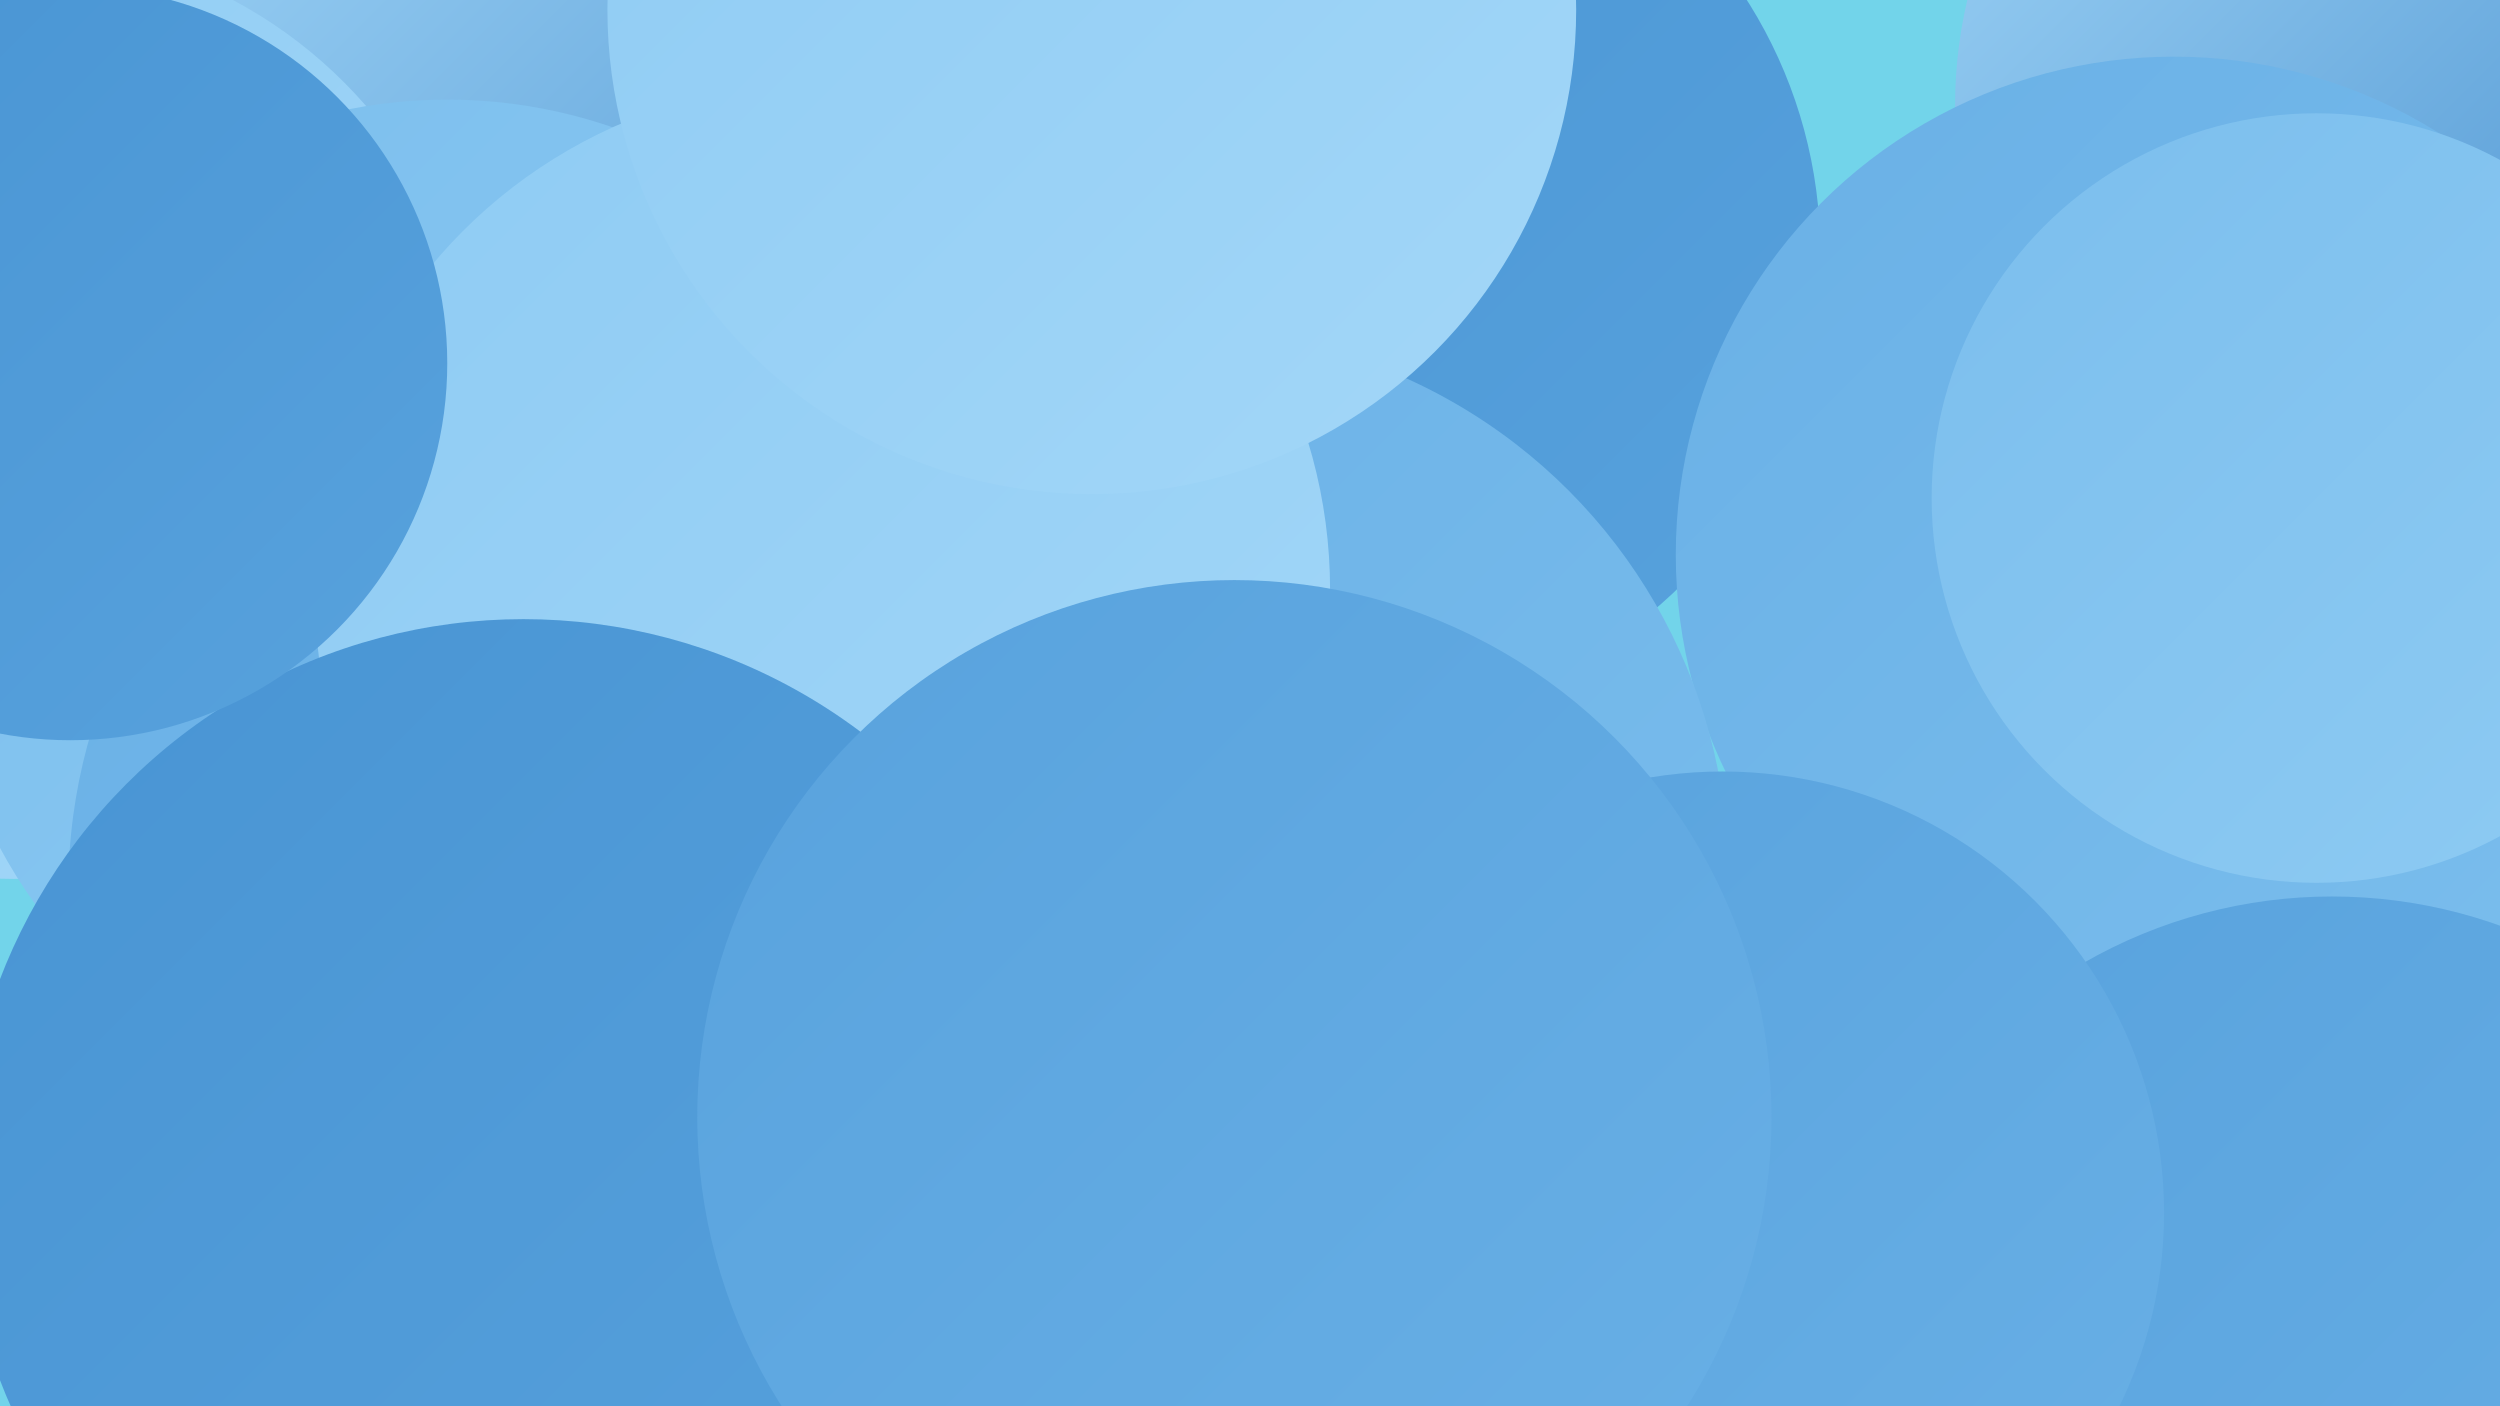 <?xml version="1.0" encoding="UTF-8"?><svg width="1280" height="720" xmlns="http://www.w3.org/2000/svg"><defs><linearGradient id="grad0" x1="0%" y1="0%" x2="100%" y2="100%"><stop offset="0%" style="stop-color:#3a85c8;stop-opacity:1" /><stop offset="100%" style="stop-color:#4894d3;stop-opacity:1" /></linearGradient><linearGradient id="grad1" x1="0%" y1="0%" x2="100%" y2="100%"><stop offset="0%" style="stop-color:#4894d3;stop-opacity:1" /><stop offset="100%" style="stop-color:#58a2dd;stop-opacity:1" /></linearGradient><linearGradient id="grad2" x1="0%" y1="0%" x2="100%" y2="100%"><stop offset="0%" style="stop-color:#58a2dd;stop-opacity:1" /><stop offset="100%" style="stop-color:#69b0e6;stop-opacity:1" /></linearGradient><linearGradient id="grad3" x1="0%" y1="0%" x2="100%" y2="100%"><stop offset="0%" style="stop-color:#69b0e6;stop-opacity:1" /><stop offset="100%" style="stop-color:#7bbeed;stop-opacity:1" /></linearGradient><linearGradient id="grad4" x1="0%" y1="0%" x2="100%" y2="100%"><stop offset="0%" style="stop-color:#7bbeed;stop-opacity:1" /><stop offset="100%" style="stop-color:#8ecbf3;stop-opacity:1" /></linearGradient><linearGradient id="grad5" x1="0%" y1="0%" x2="100%" y2="100%"><stop offset="0%" style="stop-color:#8ecbf3;stop-opacity:1" /><stop offset="100%" style="stop-color:#a3d7f8;stop-opacity:1" /></linearGradient><linearGradient id="grad6" x1="0%" y1="0%" x2="100%" y2="100%"><stop offset="0%" style="stop-color:#a3d7f8;stop-opacity:1" /><stop offset="100%" style="stop-color:#3a85c8;stop-opacity:1" /></linearGradient></defs><rect width="1280" height="720" fill="#72d4ea" /><circle cx="372" cy="452" r="215" fill="url(#grad4)" /><circle cx="1237" cy="54" r="236" fill="url(#grad6)" /><circle cx="313" cy="133" r="258" fill="url(#grad2)" /><circle cx="305" cy="150" r="272" fill="url(#grad6)" /><circle cx="7" cy="211" r="239" fill="url(#grad5)" /><circle cx="692" cy="129" r="240" fill="url(#grad1)" /><circle cx="229" cy="311" r="260" fill="url(#grad4)" /><circle cx="1113" cy="284" r="255" fill="url(#grad3)" /><circle cx="605" cy="449" r="280" fill="url(#grad3)" /><circle cx="1194" cy="714" r="255" fill="url(#grad2)" /><circle cx="1186" cy="255" r="197" fill="url(#grad4)" /><circle cx="316" cy="455" r="281" fill="url(#grad3)" /><circle cx="578" cy="684" r="265" fill="url(#grad6)" /><circle cx="882" cy="621" r="226" fill="url(#grad2)" /><circle cx="299" cy="504" r="183" fill="url(#grad4)" /><circle cx="421" cy="302" r="260" fill="url(#grad5)" /><circle cx="559" cy="5" r="248" fill="url(#grad5)" /><circle cx="268" cy="604" r="287" fill="url(#grad1)" /><circle cx="632" cy="572" r="275" fill="url(#grad2)" /><circle cx="36" cy="186" r="193" fill="url(#grad1)" /></svg>